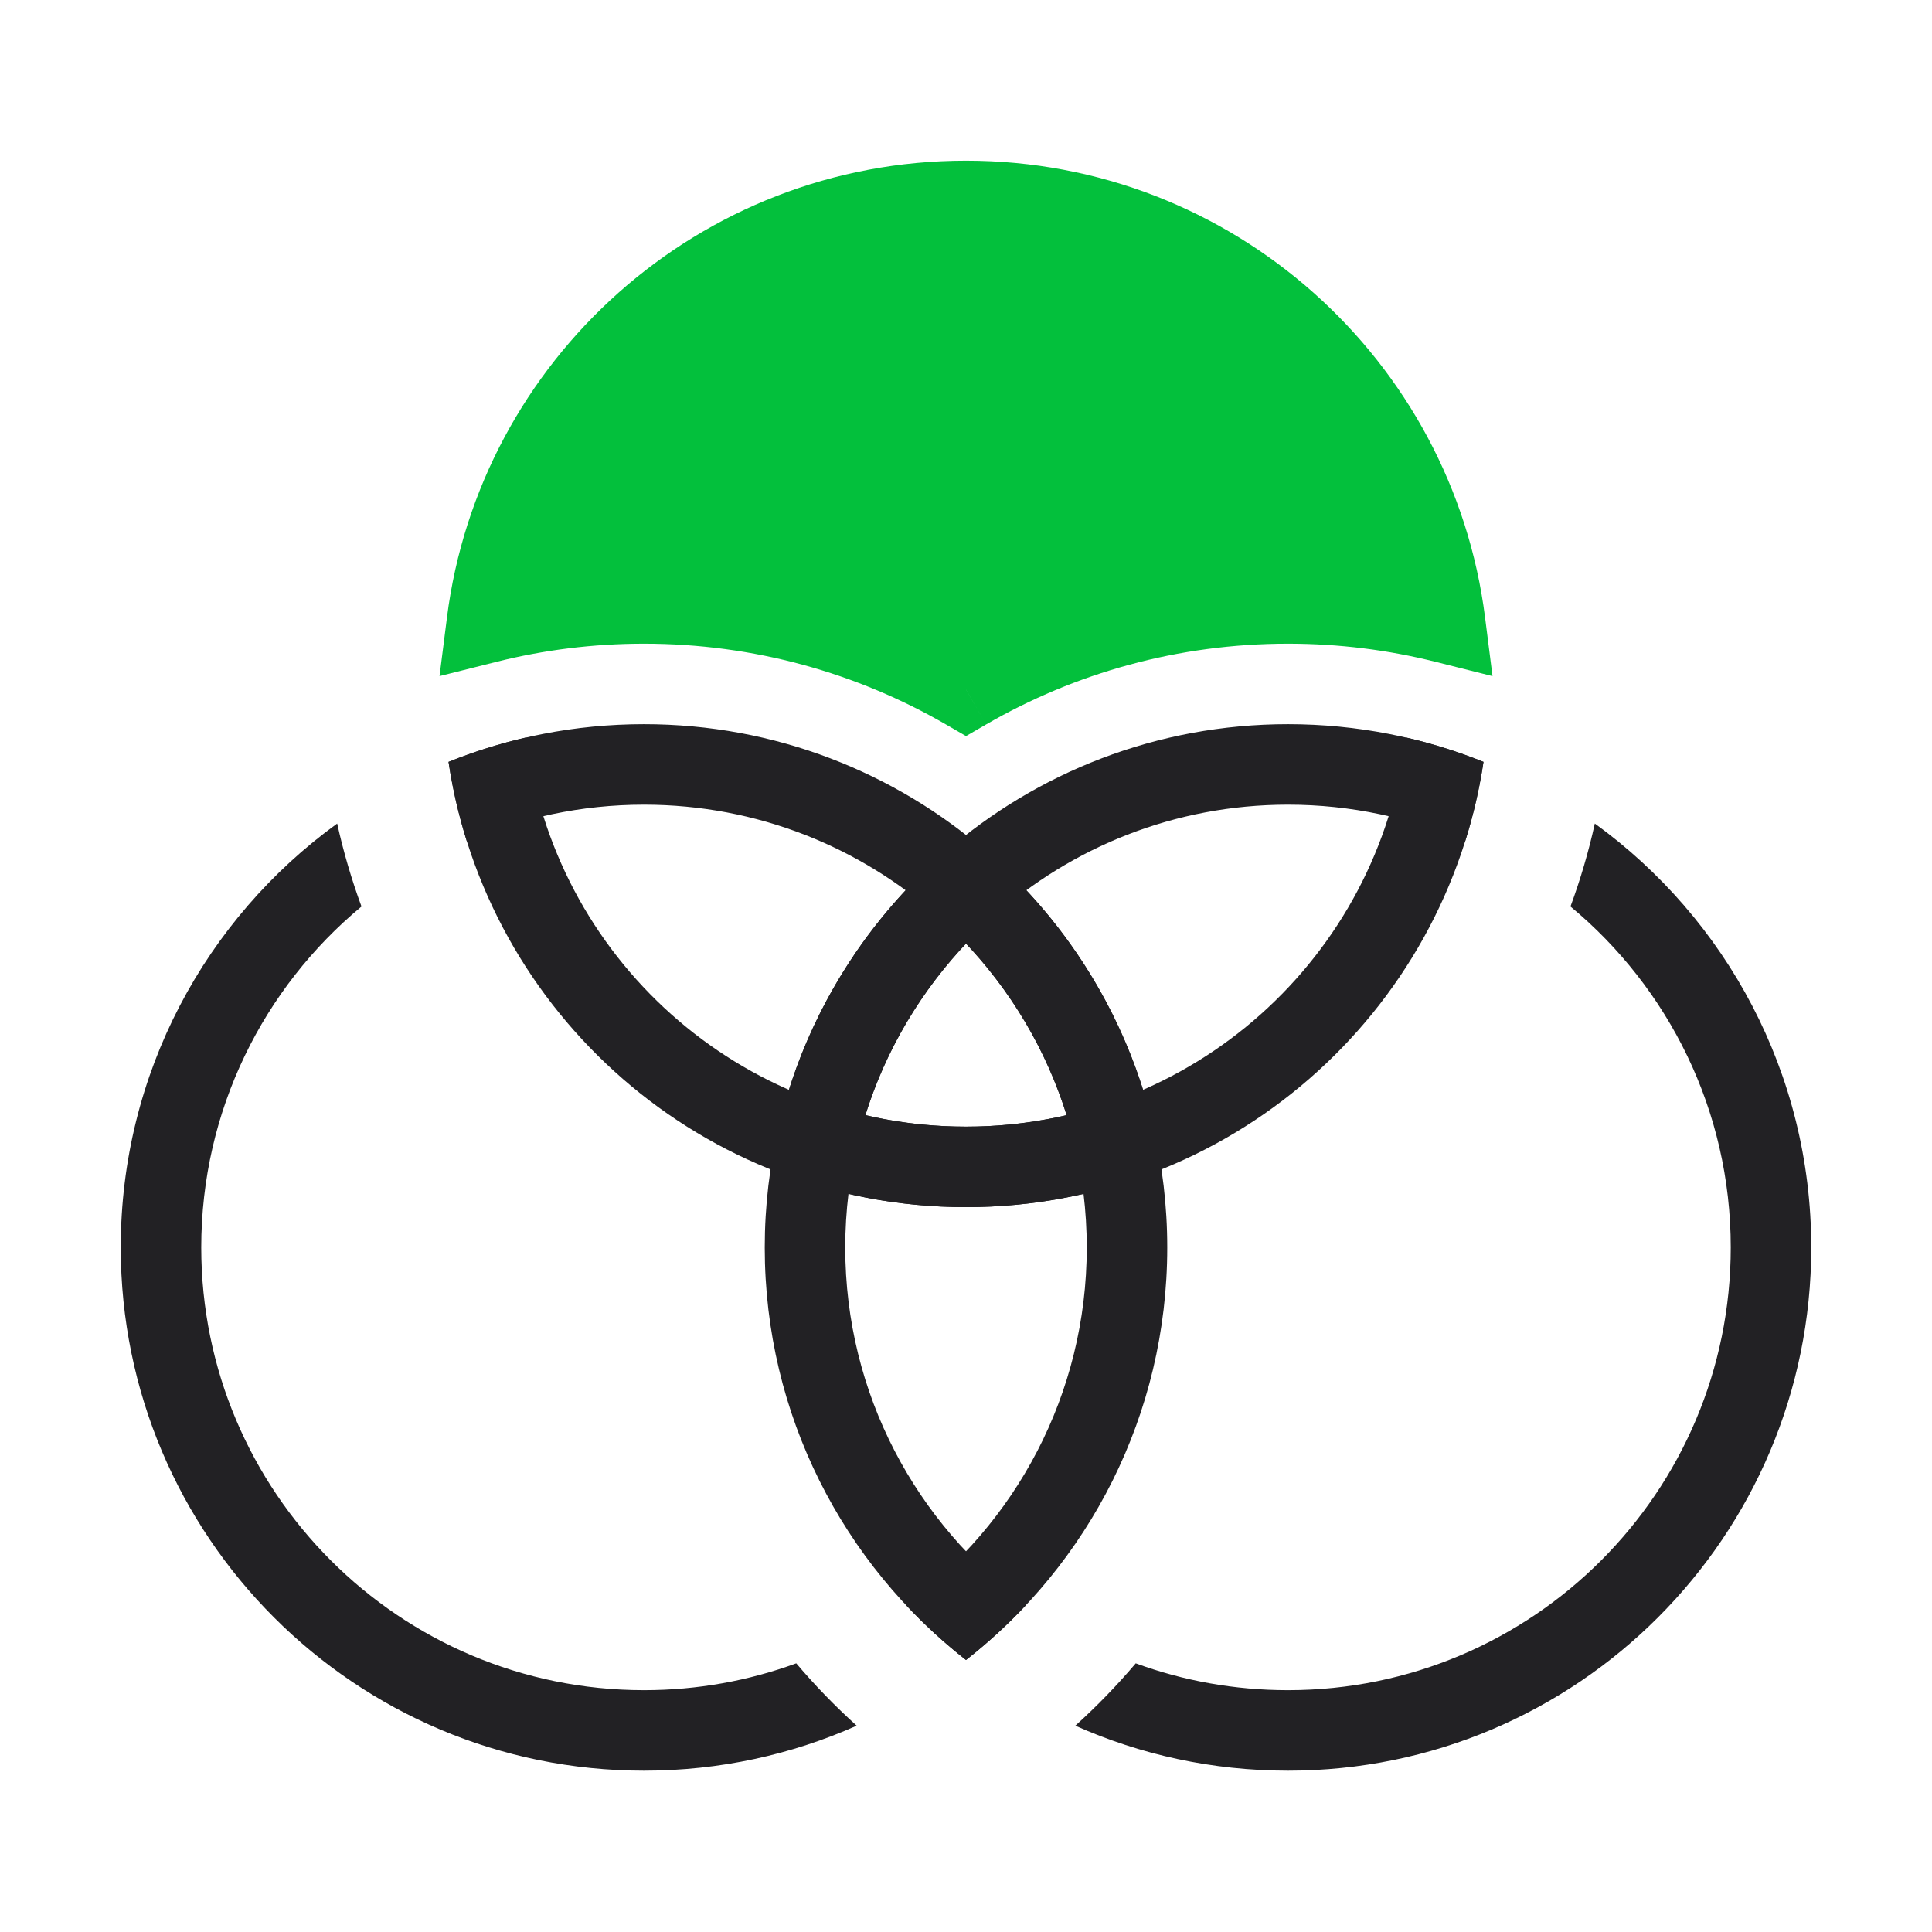 <svg width="48" height="48" viewBox="0 0 48 48" fill="none" xmlns="http://www.w3.org/2000/svg">
<g id="Frame 513675">
<g id="Group 513029">
<g id="split">
<path id="Subtract" fill-rule="evenodd" clip-rule="evenodd" d="M39.018 22.522C39.264 21.855 39.467 21.167 39.623 20.461C42.881 22.823 45 26.66 45 30.992C45 38.172 39.179 43.992 32 43.992C30.118 43.992 28.33 43.593 26.716 42.874C27.25 42.392 27.752 41.874 28.217 41.325C29.396 41.757 30.67 41.992 32 41.992C38.075 41.992 43 37.068 43 30.992C43 27.585 41.45 24.54 39.018 22.522Z" fill="#222124"/>
<g id="Subtract_2">
<path fill-rule="evenodd" clip-rule="evenodd" d="M35.905 15.472C35.158 9.562 30.113 4.992 24 4.992C17.888 4.992 12.843 9.562 12.096 15.472C13.345 15.159 14.653 14.992 16 14.992C18.915 14.992 21.647 15.771 24 17.133C26.354 15.771 29.086 14.992 32 14.992C33.347 14.992 34.655 15.159 35.905 15.472Z" fill="#03C03C"/>
<path d="M35.905 15.472L35.662 16.442L37.081 16.798L36.897 15.347L35.905 15.472ZM12.096 15.472L11.104 15.347L10.92 16.798L12.339 16.442L12.096 15.472ZM24 17.133L23.5 17.998L24 18.288L24.501 17.998L24 17.133ZM24 5.992C29.603 5.992 34.228 10.181 34.913 15.597L36.897 15.347C36.088 8.943 30.623 3.992 24 3.992V5.992ZM13.088 15.597C13.773 10.181 18.398 5.992 24 5.992V3.992C17.378 3.992 11.913 8.943 11.104 15.347L13.088 15.597ZM16 13.992C14.571 13.992 13.181 14.169 11.852 14.502L12.339 16.442C13.51 16.148 14.736 15.992 16 15.992V13.992ZM24.501 16.267C22 14.82 19.095 13.992 16 13.992V15.992C18.734 15.992 21.294 16.723 23.5 17.998L24.501 16.267ZM32 13.992C28.906 13.992 26.001 14.82 23.5 16.267L24.501 17.998C26.706 16.723 29.267 15.992 32 15.992V13.992ZM36.148 14.502C34.82 14.169 33.43 13.992 32 13.992V15.992C33.265 15.992 34.491 16.148 35.662 16.442L36.148 14.502Z" fill="#03C03C"/>
</g>
<path id="Subtract_3" fill-rule="evenodd" clip-rule="evenodd" d="M8.377 20.461C5.119 22.823 3 26.66 3 30.992C3 38.172 8.82 43.992 16 43.992C17.881 43.992 19.669 43.593 21.284 42.874C20.75 42.392 20.248 41.874 19.783 41.325C18.603 41.757 17.329 41.992 16 41.992C9.925 41.992 5 37.068 5 30.992C5 27.585 6.549 24.54 8.981 22.522C8.736 21.855 8.533 21.167 8.377 20.461Z" fill="#222124"/>
</g>
<g id="Group 513027">
<path id="Intersect" fill-rule="evenodd" clip-rule="evenodd" d="M25.5 39.868C22.771 37.867 21 34.637 21 30.994C21 27.351 22.771 24.121 25.5 22.119C25.036 21.624 24.535 21.164 24 20.746C20.956 23.125 19 26.831 19 30.994C19 35.156 20.956 38.862 24 41.242C24.535 40.823 25.036 40.364 25.5 39.868Z" fill="#222124"/>
<path id="Intersect_2" fill-rule="evenodd" clip-rule="evenodd" d="M22.501 39.868C22.964 40.364 23.465 40.823 24 41.242C27.044 38.862 29 35.156 29 30.994C29 26.831 27.044 23.125 24 20.746C23.465 21.164 22.964 21.624 22.501 22.119C25.229 24.121 27 27.351 27 30.994C27 34.637 25.229 37.867 22.501 39.868Z" fill="#222124"/>
<path id="Intersect_3" fill-rule="evenodd" clip-rule="evenodd" d="M36.857 18.93C35.356 18.325 33.717 17.992 32 17.992C25.479 17.992 20.079 22.794 19.144 29.055C19.767 29.306 20.413 29.51 21.08 29.663C21.736 24.215 26.375 19.992 32 19.992C33.565 19.992 35.053 20.319 36.4 20.907C36.602 20.268 36.755 19.608 36.857 18.93Z" fill="#222124"/>
<path id="Intersect_4" fill-rule="evenodd" clip-rule="evenodd" d="M13.08 18.32C13.736 23.769 18.375 27.991 24 27.991C25.565 27.991 27.053 27.664 28.4 27.076C28.602 27.715 28.756 28.376 28.857 29.053C27.356 29.658 25.717 29.991 24 29.991C17.479 29.991 12.079 25.189 11.144 18.928C11.767 18.677 12.413 18.473 13.08 18.32Z" fill="#222124"/>
<path id="Intersect_5" fill-rule="evenodd" clip-rule="evenodd" d="M19.6 27.076C20.948 27.664 22.436 27.991 24 27.991C29.625 27.991 34.264 23.769 34.921 18.32C35.587 18.473 36.234 18.677 36.857 18.928C35.921 25.189 30.521 29.991 24 29.991C22.283 29.991 20.644 29.658 19.144 29.053C19.245 28.376 19.398 27.715 19.6 27.076Z" fill="#222124"/>
<path id="Intersect_6" fill-rule="evenodd" clip-rule="evenodd" d="M28.857 29.055C27.921 22.794 22.521 17.992 16 17.992C14.283 17.992 12.644 18.325 11.144 18.93C11.245 19.608 11.398 20.268 11.6 20.907C12.947 20.319 14.436 19.992 16 19.992C21.625 19.992 26.264 24.215 26.921 29.663C27.587 29.51 28.234 29.306 28.857 29.055Z" fill="#222124"/>
</g>
</g>
</g>
</svg>
